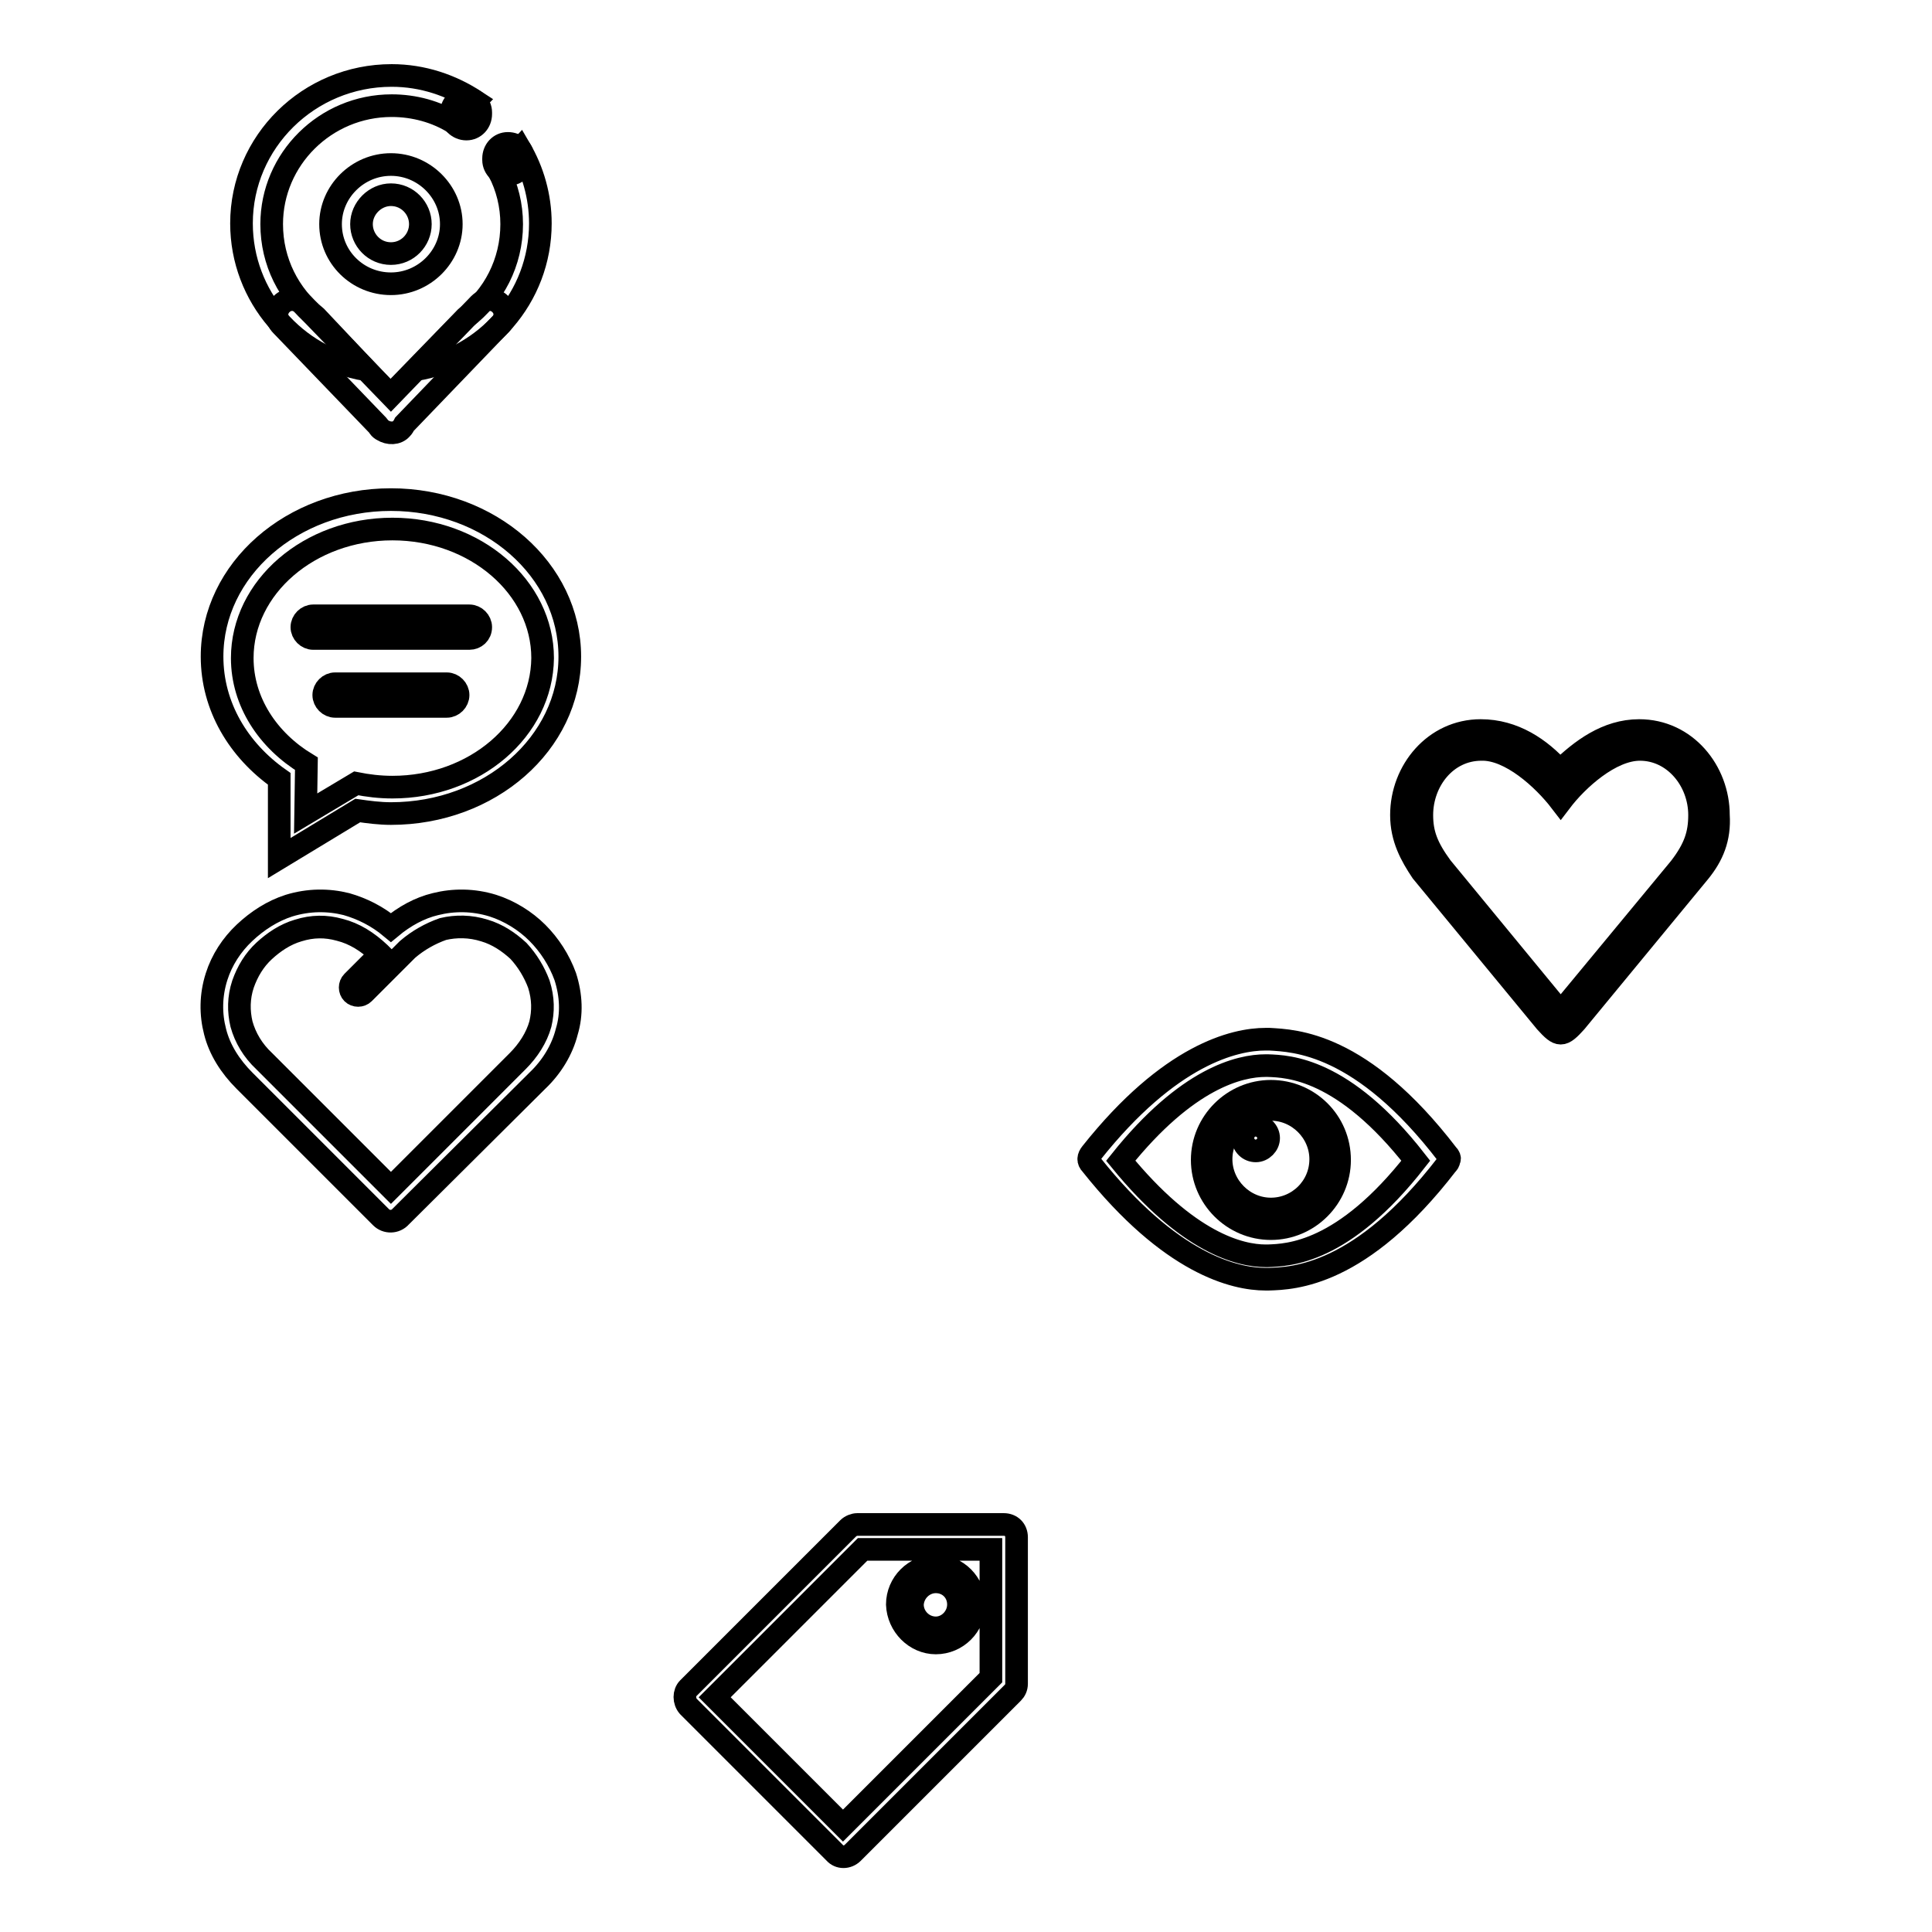 <?xml version="1.0" encoding="utf-8"?>
<!-- Svg Vector Icons : http://www.onlinewebfonts.com/icon -->
<!DOCTYPE svg PUBLIC "-//W3C//DTD SVG 1.1//EN" "http://www.w3.org/Graphics/SVG/1.1/DTD/svg11.dtd">
<svg version="1.1" xmlns="http://www.w3.org/2000/svg" xmlns:xlink="http://www.w3.org/1999/xlink" x="0px" y="0px" viewBox="0 0 256 256" enable-background="new 0 0 256 256" xml:space="preserve">
<g><g><path stroke-width="3" fill-opacity="0" stroke="#000000"  d="M50.5,161.3l-18.1-18.1c-1.9-1.9-3.3-4.1-3.9-6.5c-0.6-2.3-0.6-4.8,0.2-7.3c0.7-2.2,2-4.2,3.7-5.8c1.7-1.6,3.7-2.9,5.9-3.6c2.6-0.8,5.2-0.8,7.6-0.2c2.1,0.6,4.1,1.6,5.9,3.1c1.8-1.5,3.8-2.6,5.9-3.1c2.4-0.6,5-0.6,7.6,0.2c2.2,0.7,4.3,2,5.9,3.6c1.6,1.6,2.9,3.6,3.7,5.8l0,0l0,0c0.8,2.5,0.9,5,0.2,7.3c-0.6,2.4-2,4.7-3.9,6.5l-0.1,0.1l-18,17.9C52.4,162,51.2,162,50.5,161.3L50.5,161.3L50.5,161.3z M54,125.8L54,125.8L54,125.8l-5.8,5.8c-0.4,0.4-1.1,0.4-1.5,0c-0.4-0.4-0.4-1.1,0-1.5l3.7-3.7l-0.1-0.1c-1.6-1.5-3.3-2.6-5.3-3.1c-1.8-0.5-3.6-0.5-5.5,0.1c-1.7,0.5-3.2,1.5-4.5,2.7c-1.3,1.2-2.2,2.7-2.8,4.4c-0.6,1.8-0.6,3.6-0.2,5.3c0.5,1.8,1.5,3.5,3,4.9l16.8,16.8l16.7-16.7l0.1-0.1c1.4-1.4,2.5-3.1,3-4.9c0.4-1.7,0.4-3.4-0.2-5.3l0,0c-0.6-1.6-1.5-3.1-2.7-4.4c-1.3-1.2-2.8-2.2-4.5-2.7c-1.9-0.6-3.8-0.6-5.5-0.2C57,123.7,55.4,124.6,54,125.8L54,125.8z"/><path stroke-width="3" fill-opacity="0" stroke="#000000"  d="M51.8,21.8c-4.4,0-8,3.6-8,7.9c0,4.4,3.6,7.9,8,7.9c4.4,0,8-3.6,8-7.9C59.8,25.4,56.2,21.8,51.8,21.8z M51.8,33.6c-2.2,0-3.9-1.8-3.9-3.9s1.8-3.9,3.9-3.9c2.2,0,3.9,1.8,3.9,3.9S54,33.6,51.8,33.6z"/><path stroke-width="3" fill-opacity="0" stroke="#000000"  d="M66.3,40.3c-0.8-0.8-2-0.8-2.8,0L51.8,52.4L40.1,40.3c-0.8-0.8-2-0.8-2.8,0c-0.8,0.8-0.8,2,0,2.8l12.8,13.3c0.1,0.1,0.1,0.2,0.2,0.3c0.1,0.1,0.2,0.2,0.4,0.3c0.8,0.5,1.9,0.5,2.5-0.2c0.2-0.2,0.3-0.4,0.4-0.6l12.6-13.1C67.1,42.3,67.1,41.1,66.3,40.3z"/><path stroke-width="3" fill-opacity="0" stroke="#000000"  d="M51.9,14c3,0,5.9,0.8,8.3,2.3l2.8-2.9c-3.2-2.1-7-3.4-11.1-3.4C40.9,10,32,18.8,32,29.6c0,9.7,7.1,17.8,16.5,19.4l-6.6-7c-3.6-2.9-5.9-7.3-5.9-12.3C36,21.1,43.1,14,51.9,14z"/><path stroke-width="3" fill-opacity="0" stroke="#000000"  d="M66.1,22.7c1.1,2.1,1.7,4.5,1.7,7c0,5.1-2.4,9.6-6.1,12.4L55,49c9.4-1.5,16.6-9.6,16.6-19.4c0-3.6-1-7-2.7-9.9L66.1,22.7z"/><path stroke-width="3" fill-opacity="0" stroke="#000000"  d="M59.8,15.2l0-0.2c0-1.1,0.8-2,1.9-2c1.1,0,2,0.8,2,1.9l0,0.2c0,1.1-0.8,2-1.9,2C60.7,17.1,59.8,16.2,59.8,15.2z"/><path stroke-width="3" fill-opacity="0" stroke="#000000"  d="M65.4,21.2l0-0.2c0-1.1,0.8-2,1.9-2c1.1,0,2,0.8,2,1.9l0,0.2c0,1.1-0.8,2-1.9,2C66.4,23.2,65.4,22.3,65.4,21.2z"/><path stroke-width="3" fill-opacity="0" stroke="#000000"  d="M133,202h-19.3h-0.1c-0.4,0-0.9,0.2-1.2,0.5l-21.2,21.2l0,0c-0.6,0.6-0.6,1.7,0,2.4l19.4,19.4l0,0c0.6,0.7,1.7,0.7,2.4,0l21.2-21.2c0.3-0.3,0.5-0.7,0.5-1.2v-19.4C134.7,202.7,134,202,133,202L133,202z M131.3,222.3L131.3,222.3l-19.6,19.6l-17-17l19.6-19.6h17V222.3L131.3,222.3z M124,217.7L124,217.7c2.8,0,5.1-2.3,5.1-5.1c0-2.8-2.3-5.1-5.1-5.1c-2.8,0-5.1,2.3-5.1,5.1C119,215.4,121.3,217.7,124,217.7L124,217.7z M124,209.6L124,209.6c1.7,0,3,1.3,3,3c0,1.7-1.4,3.1-3,3.1c-1.7,0-3.1-1.4-3.1-3.1C121,210.9,122.4,209.6,124,209.6L124,209.6z"/><path stroke-width="3" fill-opacity="0" stroke="#000000"  d="M51.8,66.2c-13.1,0-23.7,9.3-23.7,20.8c0,6.6,3.5,12.4,8.9,16.2v10.5l10.4-6.3c1.4,0.2,2.9,0.4,4.4,0.4c13.1,0,23.7-9.3,23.7-20.8C75.5,75.5,64.9,66.2,51.8,66.2z M52,104.3c-1.7,0-3.3-0.2-4.8-0.5l-6.7,4l0.1-6.6c-5.1-3.1-8.5-8.2-8.5-14c0-9.4,8.9-17.1,19.9-17.1c11,0,19.9,7.7,19.9,17.1C71.8,96.7,62.9,104.3,52,104.3z"/><path stroke-width="3" fill-opacity="0" stroke="#000000"  d="M62.2,84.6H41.5c-0.8,0-1.5-0.7-1.5-1.5s0.7-1.5,1.5-1.5h20.7c0.8,0,1.5,0.7,1.5,1.5C63.7,84,63,84.6,62.2,84.6z"/><path stroke-width="3" fill-opacity="0" stroke="#000000"  d="M44.4,90.6h14.8c0.8,0,1.5,0.7,1.5,1.5s-0.7,1.5-1.5,1.5H44.4c-0.8,0-1.5-0.7-1.5-1.5S43.6,90.6,44.4,90.6z"/><path stroke-width="3" fill-opacity="0" stroke="#000000"  d="M225.2,115.5l-16.4,19.9c-1.8,2-2.2,2-4,0l-16.4-19.9c-1.4-2.1-2.7-4.4-2.7-7.5c0-5.9,4.4-11.2,10.5-11.2c4.4,0,7.9,2.4,10.5,5.3c2.8-2.7,6.2-5.3,10.5-5.3c6.2,0,10.5,5.4,10.5,11.2C227.9,111.1,226.9,113.4,225.2,115.5z M222.6,115c2-2.6,2.6-4.5,2.6-7c0-4.6-3.4-8.7-7.9-8.7c-3.9,0-8.3,4-10.5,6.9c-2.3-3-6.7-7-10.5-6.9c-4.7,0-7.9,4.2-7.9,8.7c0,2.5,0.7,4.3,2.6,6.9l15.8,19.2L222.6,115z"/><path stroke-width="3" fill-opacity="0" stroke="#000000"  d="M192,153.3c0-0.1-0.1-0.2-0.2-0.3c-11.4-14.9-20.3-15.1-23.6-15.3c-0.1,0-0.3,0-0.5,0c-4.1,0-12.7,2-23.1,15.1c-0.4,0.5-0.5,1,0,1.5c10.5,13.2,19,15.2,23.1,15.2c0.2,0,0.3,0,0.4,0c3.3-0.1,12.2-0.4,23.6-15.2c0.1-0.1,0.3-0.3,0.3-0.6C192.1,153.6,192.1,153.4,192,153.3z M168,166.4c-0.1,0-0.2,0-0.3,0c-3.4,0-10.3-1.7-19.2-12.6c8.8-11,15.8-12.6,19.2-12.6c0.1,0,0.2,0,0.3,0c2.7,0.1,10,0.3,19.6,12.6C178,166.1,170.7,166.3,168,166.4z"/><path stroke-width="3" fill-opacity="0" stroke="#000000"  d="M168.4,144.6c-5,0-9.1,4.1-9.1,9.1c0,5,4.1,9.1,9.1,9.1c5,0,9.1-4.1,9.1-9.1C177.5,148.6,173.4,144.6,168.4,144.6z M168.4,160.2c-3.6,0-6.6-3-6.6-6.6c0-3.6,3-6.6,6.6-6.6c3.6,0,6.6,3,6.6,6.6C175,157.3,172,160.2,168.4,160.2z"/><path stroke-width="3" fill-opacity="0" stroke="#000000"  d="M166.4,149.1c-1,0-1.7,0.8-1.7,1.7c0,1,0.8,1.7,1.7,1.7s1.7-0.8,1.7-1.7C168.1,149.9,167.3,149.1,166.4,149.1z"/></g></g>
</svg>